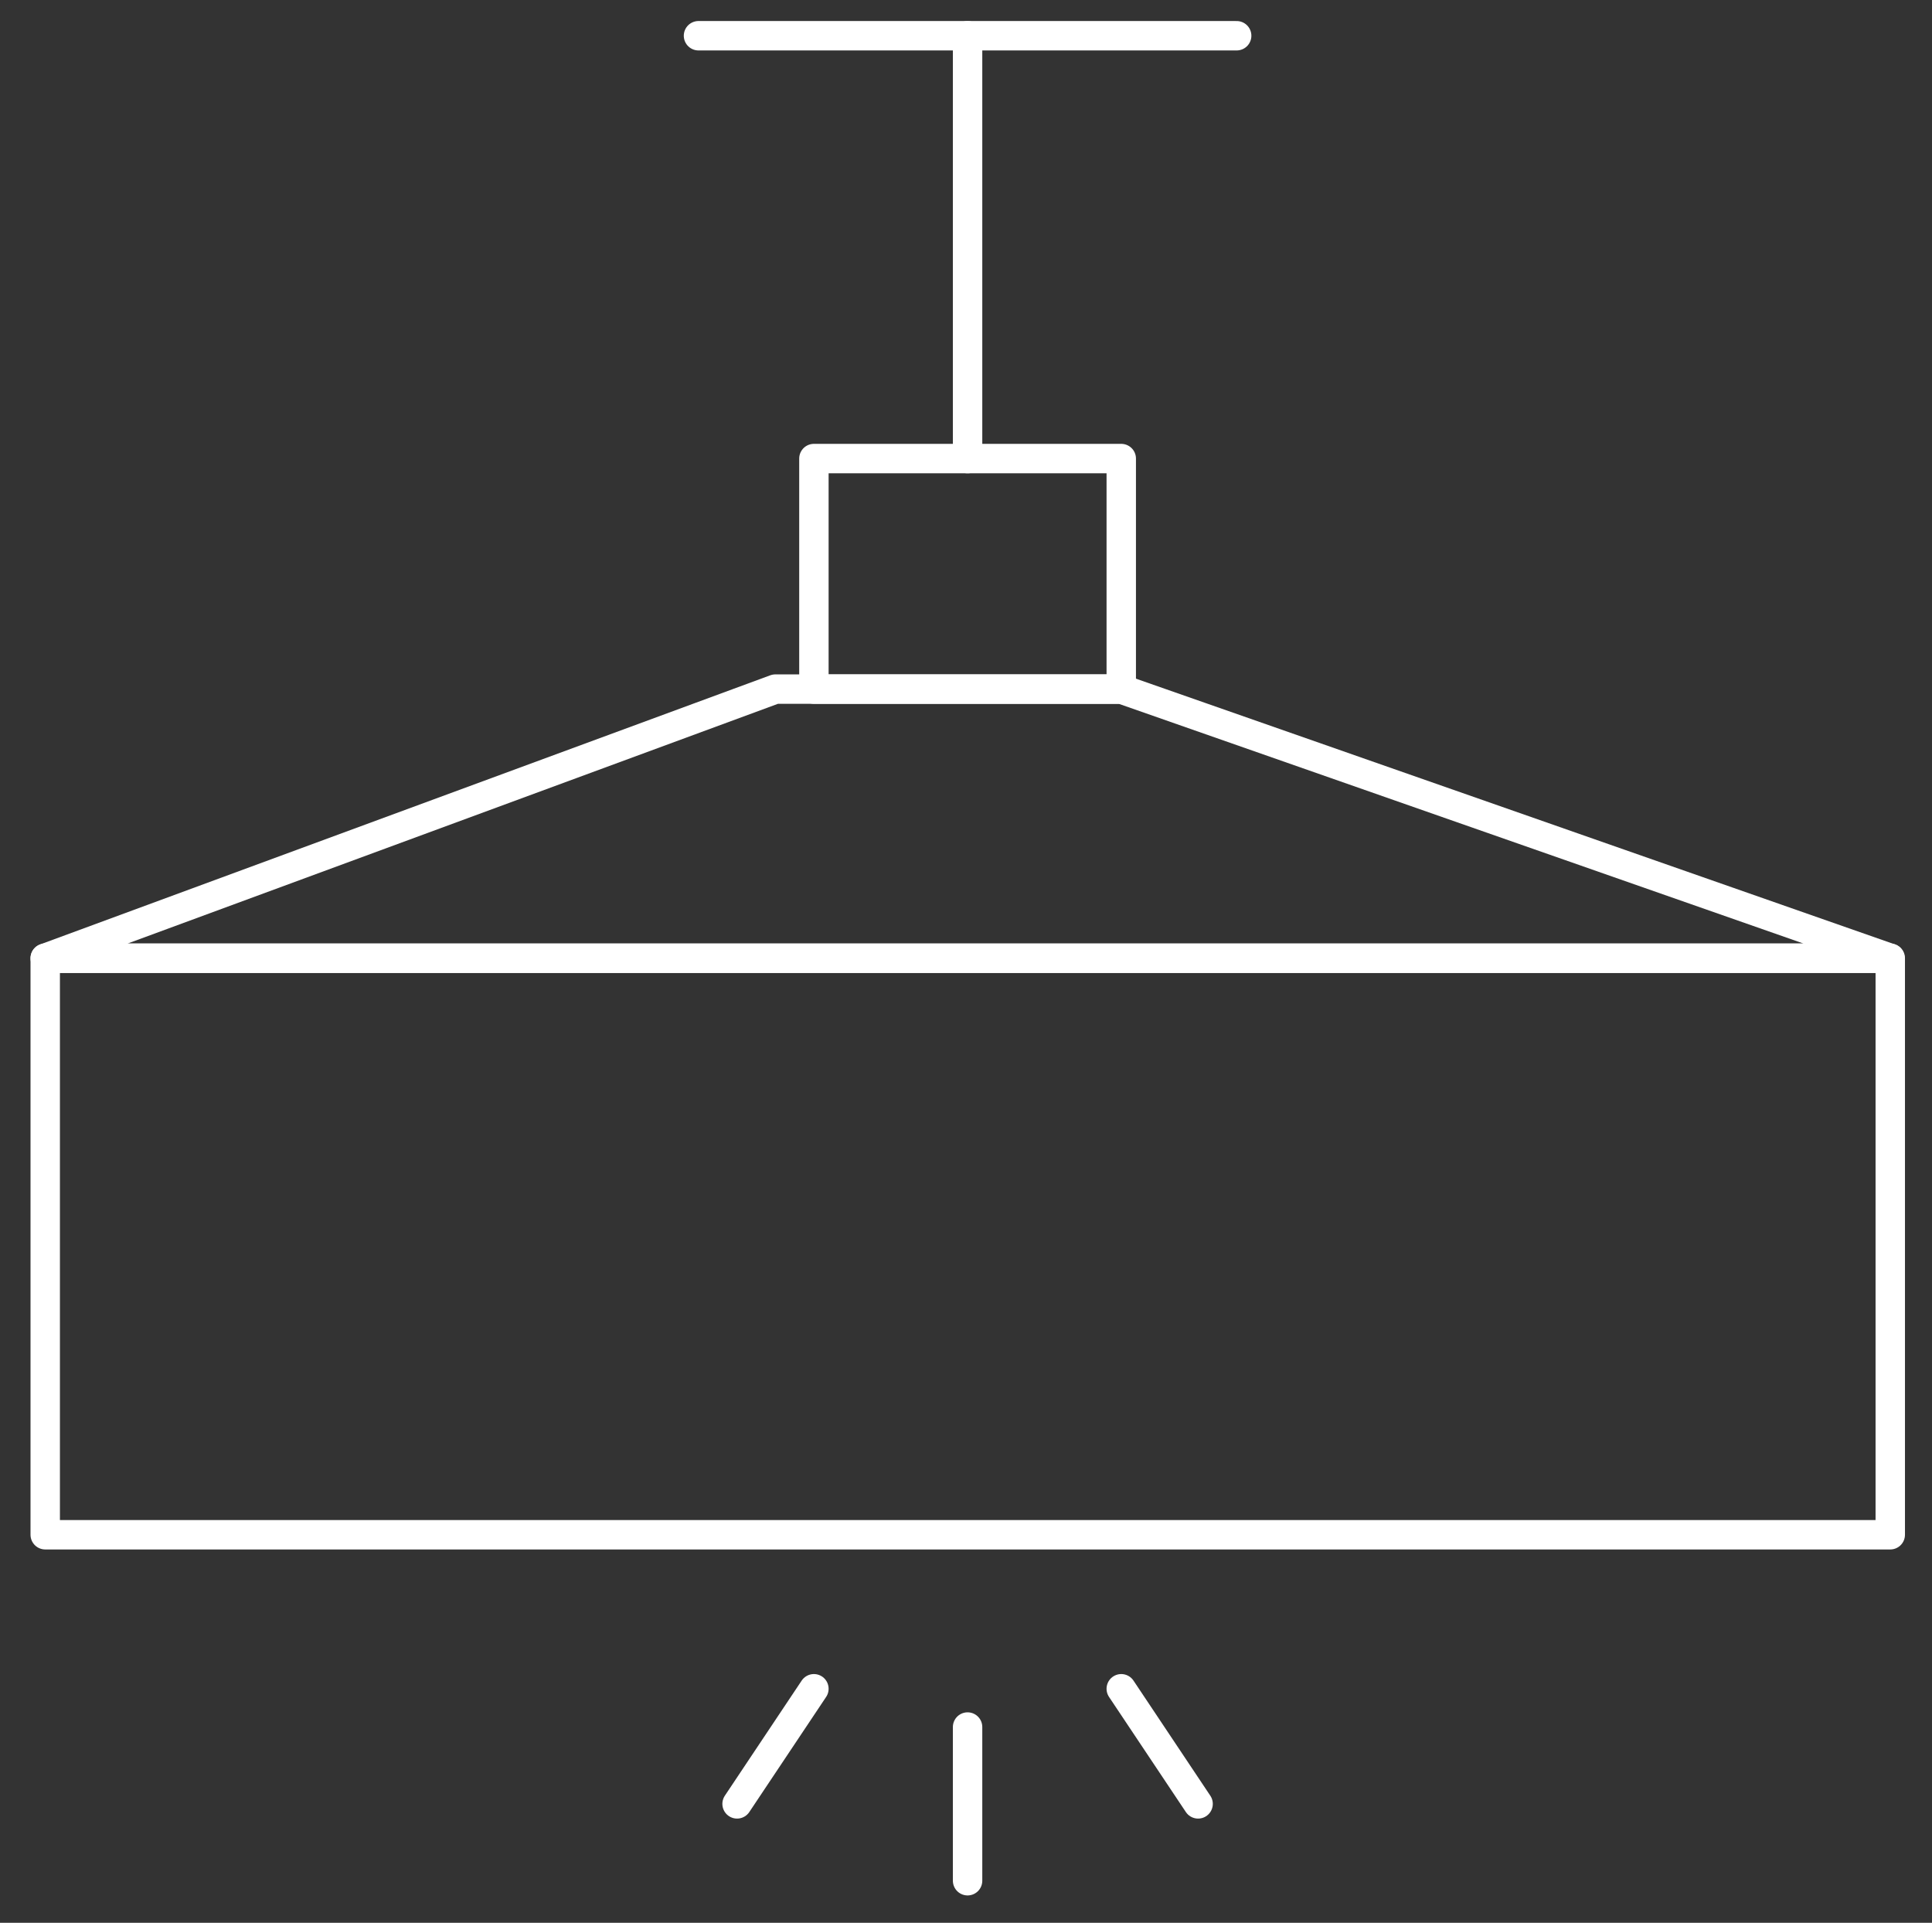 <?xml version="1.0" encoding="UTF-8"?> <svg xmlns="http://www.w3.org/2000/svg" xmlns:xlink="http://www.w3.org/1999/xlink" version="1.1" id="Calque_1" x="0px" y="0px" viewBox="0 0 611 608" style="enable-background:new 0 0 611 608;" xml:space="preserve"><rect x="0" y="0" width="611" height="608" fill="#333333" stroke="none"/> <style type="text/css"> .st0{fill:none;stroke:#FFFFFF;stroke-width:9.3;stroke-linecap:round;stroke-linejoin:round;} </style> <g> <line class="st0" x1="220.9" y1="11.3" x2="391.1" y2="11.3"></line> <line class="st0" x1="306" y1="145" x2="306" y2="11.3"></line> </g> <rect x="257.4" y="145" class="st0" width="97.2" height="72.9"></rect> <polygon class="st0" points="597.7,303 14.3,303 245.2,217.9 354.6,217.9 "></polygon> <rect x="14.3" y="303" class="st0" width="583.5" height="182.3"></rect> <g> <line class="st0" x1="306" y1="594.7" x2="306" y2="546.1"></line> <line class="st0" x1="354.6" y1="534" x2="378.9" y2="570.4"></line> <line class="st0" x1="257.4" y1="534" x2="233.1" y2="570.4"></line> </g> </svg> 